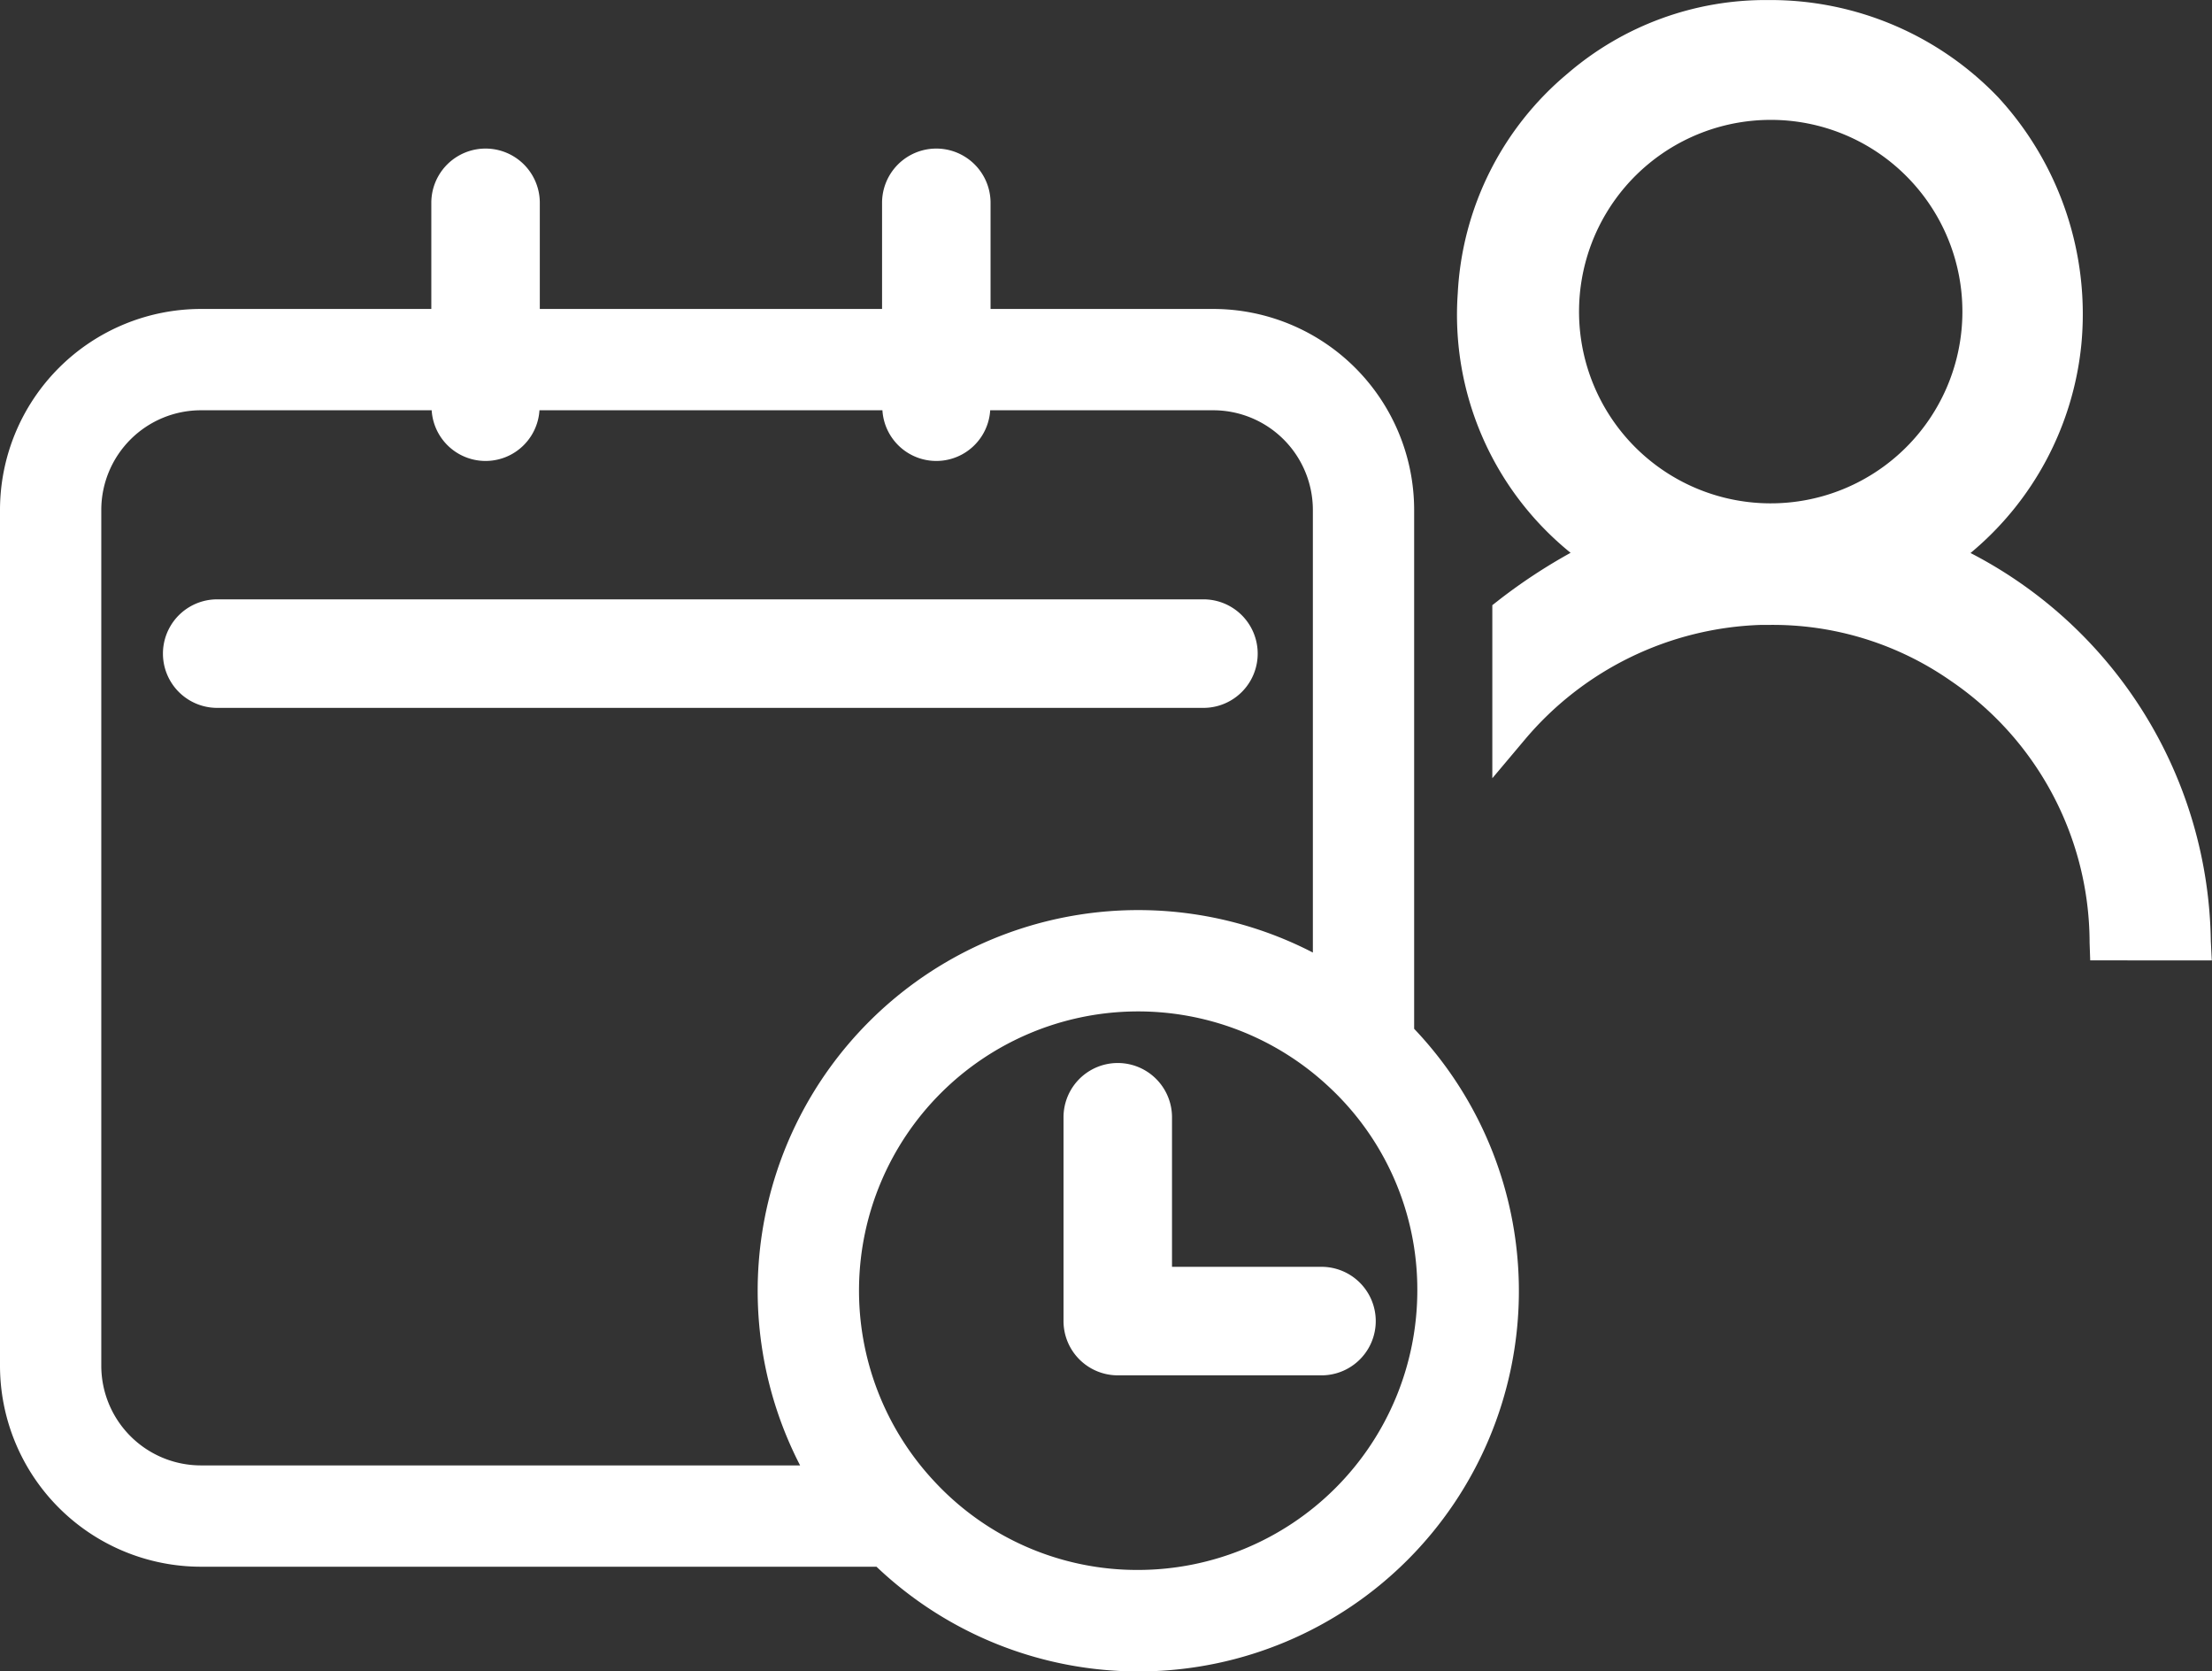 <svg xmlns="http://www.w3.org/2000/svg" xmlns:xlink="http://www.w3.org/1999/xlink" id="Grupo_165" data-name="Grupo 165" width="43.264" height="32.678" viewBox="0 0 43.264 32.678"><rect x="0" y="0" width="43.264" height="32.678" fill="#333333" stroke="none"/><defs><clipPath id="clip-path"><rect id="Rect&#xE1;ngulo_134" data-name="Rect&#xE1;ngulo 134" width="43.264" height="32.678" fill="#fff"></rect></clipPath></defs><g id="Grupo_164" data-name="Grupo 164" clip-path="url(#clip-path)"><path id="Trazado_258" data-name="Trazado 258" d="M13.667,48.471a1.061,1.061,0,0,1,0-2.122H32.957a1.061,1.061,0,0,1,0,2.122Z" transform="translate(-9.419 -34.63)" fill="#fff"></path><path id="Trazado_259" data-name="Trazado 259" d="M27.659,28.7V18.554a3.933,3.933,0,0,0-3.929-3.929H19.374V12.55a1.061,1.061,0,1,0-2.122,0v2.075H10.558V12.55a1.061,1.061,0,1,0-2.122,0v2.075H3.929A3.933,3.933,0,0,0,0,18.554V35.289a3.933,3.933,0,0,0,3.929,3.929H17.143A7.439,7.439,0,0,0,27.659,28.7M3.929,37.237a1.95,1.95,0,0,1-1.948-1.948V18.554a1.95,1.95,0,0,1,1.948-1.948H8.443a1.056,1.056,0,0,0,2.108,0h6.708a1.056,1.056,0,0,0,2.108,0H23.73a1.95,1.95,0,0,1,1.948,1.948v8.655A7.443,7.443,0,0,0,15.649,37.237Zm18.332,2.044a5.409,5.409,0,0,1-3.986-1.731h0a5.459,5.459,0,0,1,7.716-7.716h0a5.407,5.407,0,0,1,1.73,3.986,5.467,5.467,0,0,1-5.461,5.461" transform="translate(0 -8.584)" fill="#fff"></path><path id="Trazado_260" data-name="Trazado 260" d="M87.314,86.19H84.39V83.266a1.061,1.061,0,1,0-2.122,0v3.985a1.062,1.062,0,0,0,1.061,1.061h3.985a1.061,1.061,0,0,0,0-2.122" transform="translate(-61.467 -61.42)" fill="#fff"></path><path id="Trazado_261" data-name="Trazado 261" d="M125.107,18.777l-.012-.346a6.2,6.2,0,0,0-2.716-5.12,6.079,6.079,0,0,0-3.566-1.093l-.152,0a6.3,6.3,0,0,0-4.615,2.246l-.633.752V11.832l.138-.108a10.814,10.814,0,0,1,1.393-.916,5.981,5.981,0,0,1-2.207-5.076,5.991,5.991,0,0,1,2.147-4.294A5.938,5.938,0,0,1,118.814,0a6.165,6.165,0,0,1,4.492,1.9,6.255,6.255,0,0,1,1.627,4.841,6.077,6.077,0,0,1-2.167,4.071,8.677,8.677,0,0,1,4.7,7.59l.019.376ZM118.845,2.343a3.749,3.749,0,1,0,2.666,1.1,3.742,3.742,0,0,0-2.666-1.1Z" transform="translate(-84.225 0.001)" fill="#fff"></path></g></svg>